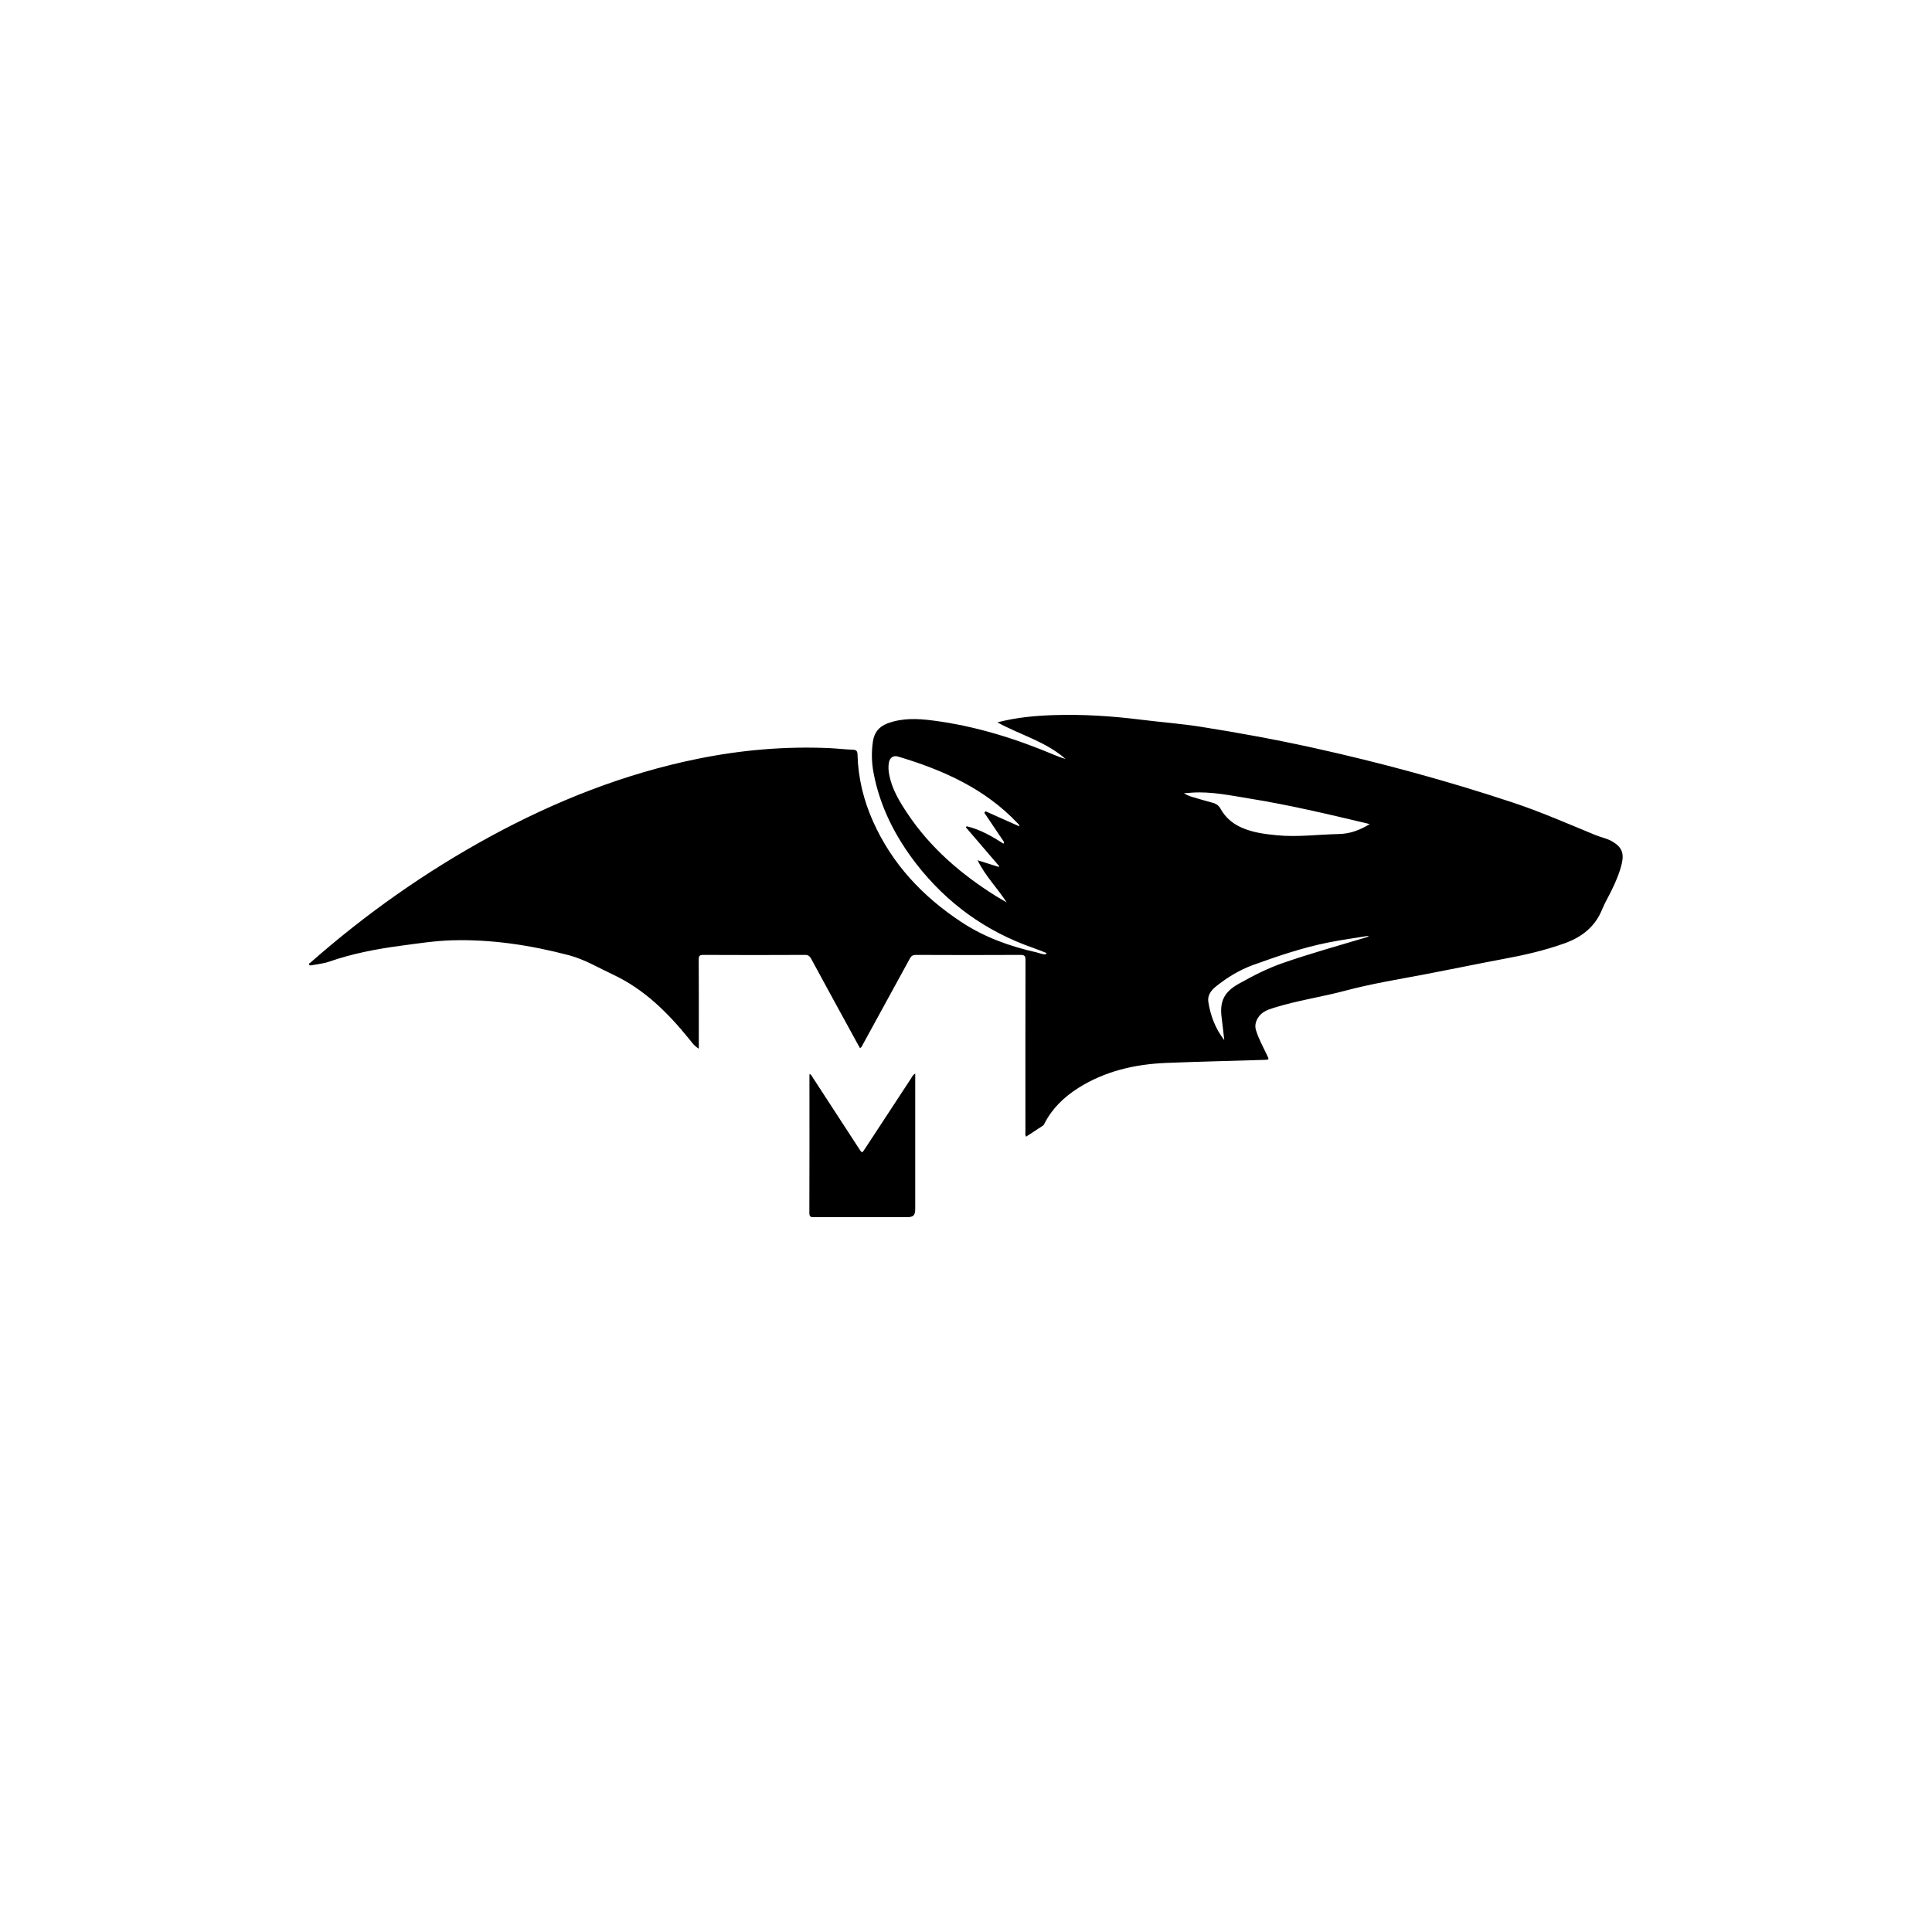 <svg width="200" height="200" viewBox="0 0 200 200" fill="none" xmlns="http://www.w3.org/2000/svg">
<g clip-path="url(#clip0_147_5766)">
<path d="M108.324 98.653C107.877 98.481 107.429 98.291 106.982 98.137C102.059 96.427 98.022 93.505 94.853 89.425C92.68 86.612 91.081 83.499 90.424 79.971C90.223 78.895 90.204 77.809 90.369 76.733C90.506 75.837 90.981 75.231 91.848 74.896C93.401 74.308 94.981 74.38 96.579 74.588C101.018 75.159 105.228 76.488 109.329 78.225C109.649 78.361 109.977 78.469 110.306 78.569C108.27 76.769 105.621 76.081 103.246 74.778C105.201 74.272 107.128 74.091 109.073 74.028C112.096 73.928 115.092 74.127 118.088 74.498C120.17 74.76 122.271 74.914 124.335 75.24C128.234 75.855 132.125 76.57 135.979 77.42C142.911 78.949 149.752 80.813 156.483 83.038C159.424 84.006 162.264 85.254 165.123 86.431C165.707 86.675 166.347 86.783 166.904 87.109C167.872 87.679 168.137 88.294 167.89 89.38C167.662 90.357 167.269 91.27 166.831 92.166C166.511 92.826 166.127 93.469 165.844 94.156C165.114 95.948 163.744 97.015 161.954 97.657C159.899 98.39 157.78 98.879 155.652 99.268C152.994 99.765 150.355 100.317 147.706 100.824C144.902 101.357 142.071 101.81 139.313 102.543C136.847 103.203 134.308 103.565 131.878 104.325C131.248 104.524 130.618 104.732 130.225 105.365C129.961 105.799 129.878 106.225 130.034 106.695C130.317 107.591 130.773 108.405 131.175 109.255C131.385 109.698 131.385 109.698 130.892 109.717C127.504 109.825 124.106 109.898 120.718 110.033C117.485 110.169 114.398 110.875 111.621 112.63C110.151 113.561 108.927 114.737 108.123 116.303C108.087 116.384 108.041 116.474 107.968 116.52C107.393 116.909 106.808 117.28 106.215 117.669C106.105 117.479 106.151 117.316 106.151 117.153C106.151 111.227 106.142 105.302 106.16 99.376C106.16 98.969 106.069 98.852 105.639 98.852C102.032 98.87 98.424 98.87 94.817 98.852C94.497 98.852 94.333 98.951 94.186 99.231C92.57 102.199 90.944 105.166 89.319 108.124C89.246 108.251 89.218 108.405 89.026 108.504C88.853 108.188 88.679 107.88 88.506 107.563C86.99 104.795 85.474 102.027 83.976 99.259C83.82 98.978 83.665 98.843 83.318 98.852C79.82 98.87 76.313 98.87 72.815 98.852C72.441 98.852 72.331 98.942 72.331 99.322C72.349 102.217 72.34 105.112 72.34 108.007C72.34 108.17 72.34 108.332 72.34 108.559C71.865 108.278 71.6 107.88 71.308 107.518C69.116 104.822 66.705 102.416 63.472 100.896C61.965 100.19 60.531 99.322 58.906 98.888C54.933 97.847 50.896 97.223 46.777 97.341C44.978 97.395 43.206 97.675 41.425 97.911C38.922 98.245 36.447 98.725 34.054 99.557C33.47 99.756 32.84 99.811 32.228 99.928C32.137 99.946 32.036 99.955 32 99.847C31.954 99.729 32.073 99.702 32.137 99.648C37.845 94.627 44.01 90.275 50.686 86.63C57.481 82.93 64.614 80.098 72.222 78.551C76.724 77.637 81.281 77.239 85.875 77.447C86.679 77.483 87.483 77.583 88.287 77.61C88.67 77.619 88.761 77.773 88.771 78.126C88.835 80.55 89.401 82.866 90.396 85.074C92.36 89.452 95.511 92.799 99.493 95.432C101.895 97.024 104.552 97.974 107.338 98.598C107.649 98.671 107.95 98.834 108.279 98.779C108.306 98.743 108.315 98.698 108.324 98.653ZM103.886 87.344C103.968 87.154 103.886 87.082 103.84 87.019C103.237 86.132 102.635 85.245 102.041 84.35C101.986 84.268 101.867 84.178 101.94 84.069C102.032 83.934 102.16 84.042 102.26 84.088C102.717 84.296 103.173 84.504 103.63 84.703C104.251 84.983 104.881 85.254 105.53 85.544C105.521 85.354 105.411 85.3 105.347 85.227C101.959 81.636 97.611 79.7 92.954 78.316C92.497 78.18 92.132 78.424 92.031 78.886C91.94 79.32 91.967 79.754 92.049 80.188C92.332 81.69 93.109 82.966 93.94 84.214C96.333 87.797 99.529 90.538 103.173 92.808C103.511 93.016 103.858 93.216 104.205 93.415C103.256 91.922 101.986 90.683 101.201 89.054C101.931 89.28 102.653 89.516 103.383 89.742C103.402 89.715 103.42 89.696 103.438 89.669C102.287 88.33 101.137 86.982 99.986 85.644C100.013 85.607 100.041 85.571 100.068 85.535C101.456 85.861 102.689 86.566 103.886 87.344ZM141.788 85.318C141.605 85.263 141.477 85.227 141.34 85.2C137.367 84.25 133.395 83.319 129.358 82.667C127.394 82.35 125.44 81.925 123.43 82.052C123.138 82.07 122.855 82.097 122.563 82.115C122.846 82.305 123.129 82.405 123.412 82.495C124.125 82.703 124.837 82.921 125.558 83.11C125.924 83.21 126.17 83.4 126.353 83.726C126.828 84.585 127.531 85.209 128.426 85.625C129.613 86.177 130.892 86.34 132.18 86.467C134.308 86.675 136.436 86.385 138.555 86.34C139.742 86.322 140.747 85.942 141.788 85.318ZM126.737 107.672C126.645 106.921 126.572 106.161 126.472 105.41C126.234 103.692 126.7 102.696 128.225 101.846C129.677 101.032 131.166 100.263 132.746 99.711C135.568 98.725 138.454 97.929 141.313 97.069C141.432 97.033 141.559 97.024 141.706 96.87C140.253 97.106 138.865 97.296 137.504 97.567C134.828 98.101 132.262 98.978 129.705 99.901C128.317 100.408 127.056 101.177 125.896 102.099C125.367 102.525 124.965 103.049 125.093 103.764C125.321 105.175 125.823 106.496 126.737 107.672Z" fill="black"/>
<path d="M94.744 111.137C94.744 111.39 94.744 111.562 94.744 111.743C94.744 116.203 94.744 120.663 94.744 125.132C94.744 125.81 94.561 126 93.895 126C90.68 126 87.474 126 84.259 126.009C83.921 126.009 83.784 125.946 83.784 125.566C83.803 120.844 83.793 116.131 83.793 111.408C83.793 111.336 83.803 111.263 83.803 111.164C84.004 111.263 84.058 111.426 84.141 111.553C85.748 114.023 87.355 116.492 88.963 118.962C89.237 119.378 89.237 119.378 89.511 118.962C91.118 116.511 92.725 114.059 94.333 111.607C94.433 111.444 94.497 111.273 94.744 111.137Z" fill="black"/>
</g>
<defs>
<clipPath id="clip0_147_5766">
<rect width="136" height="52" fill="white" transform="translate(32 74)"/>
</clipPath>
</defs>
</svg>
